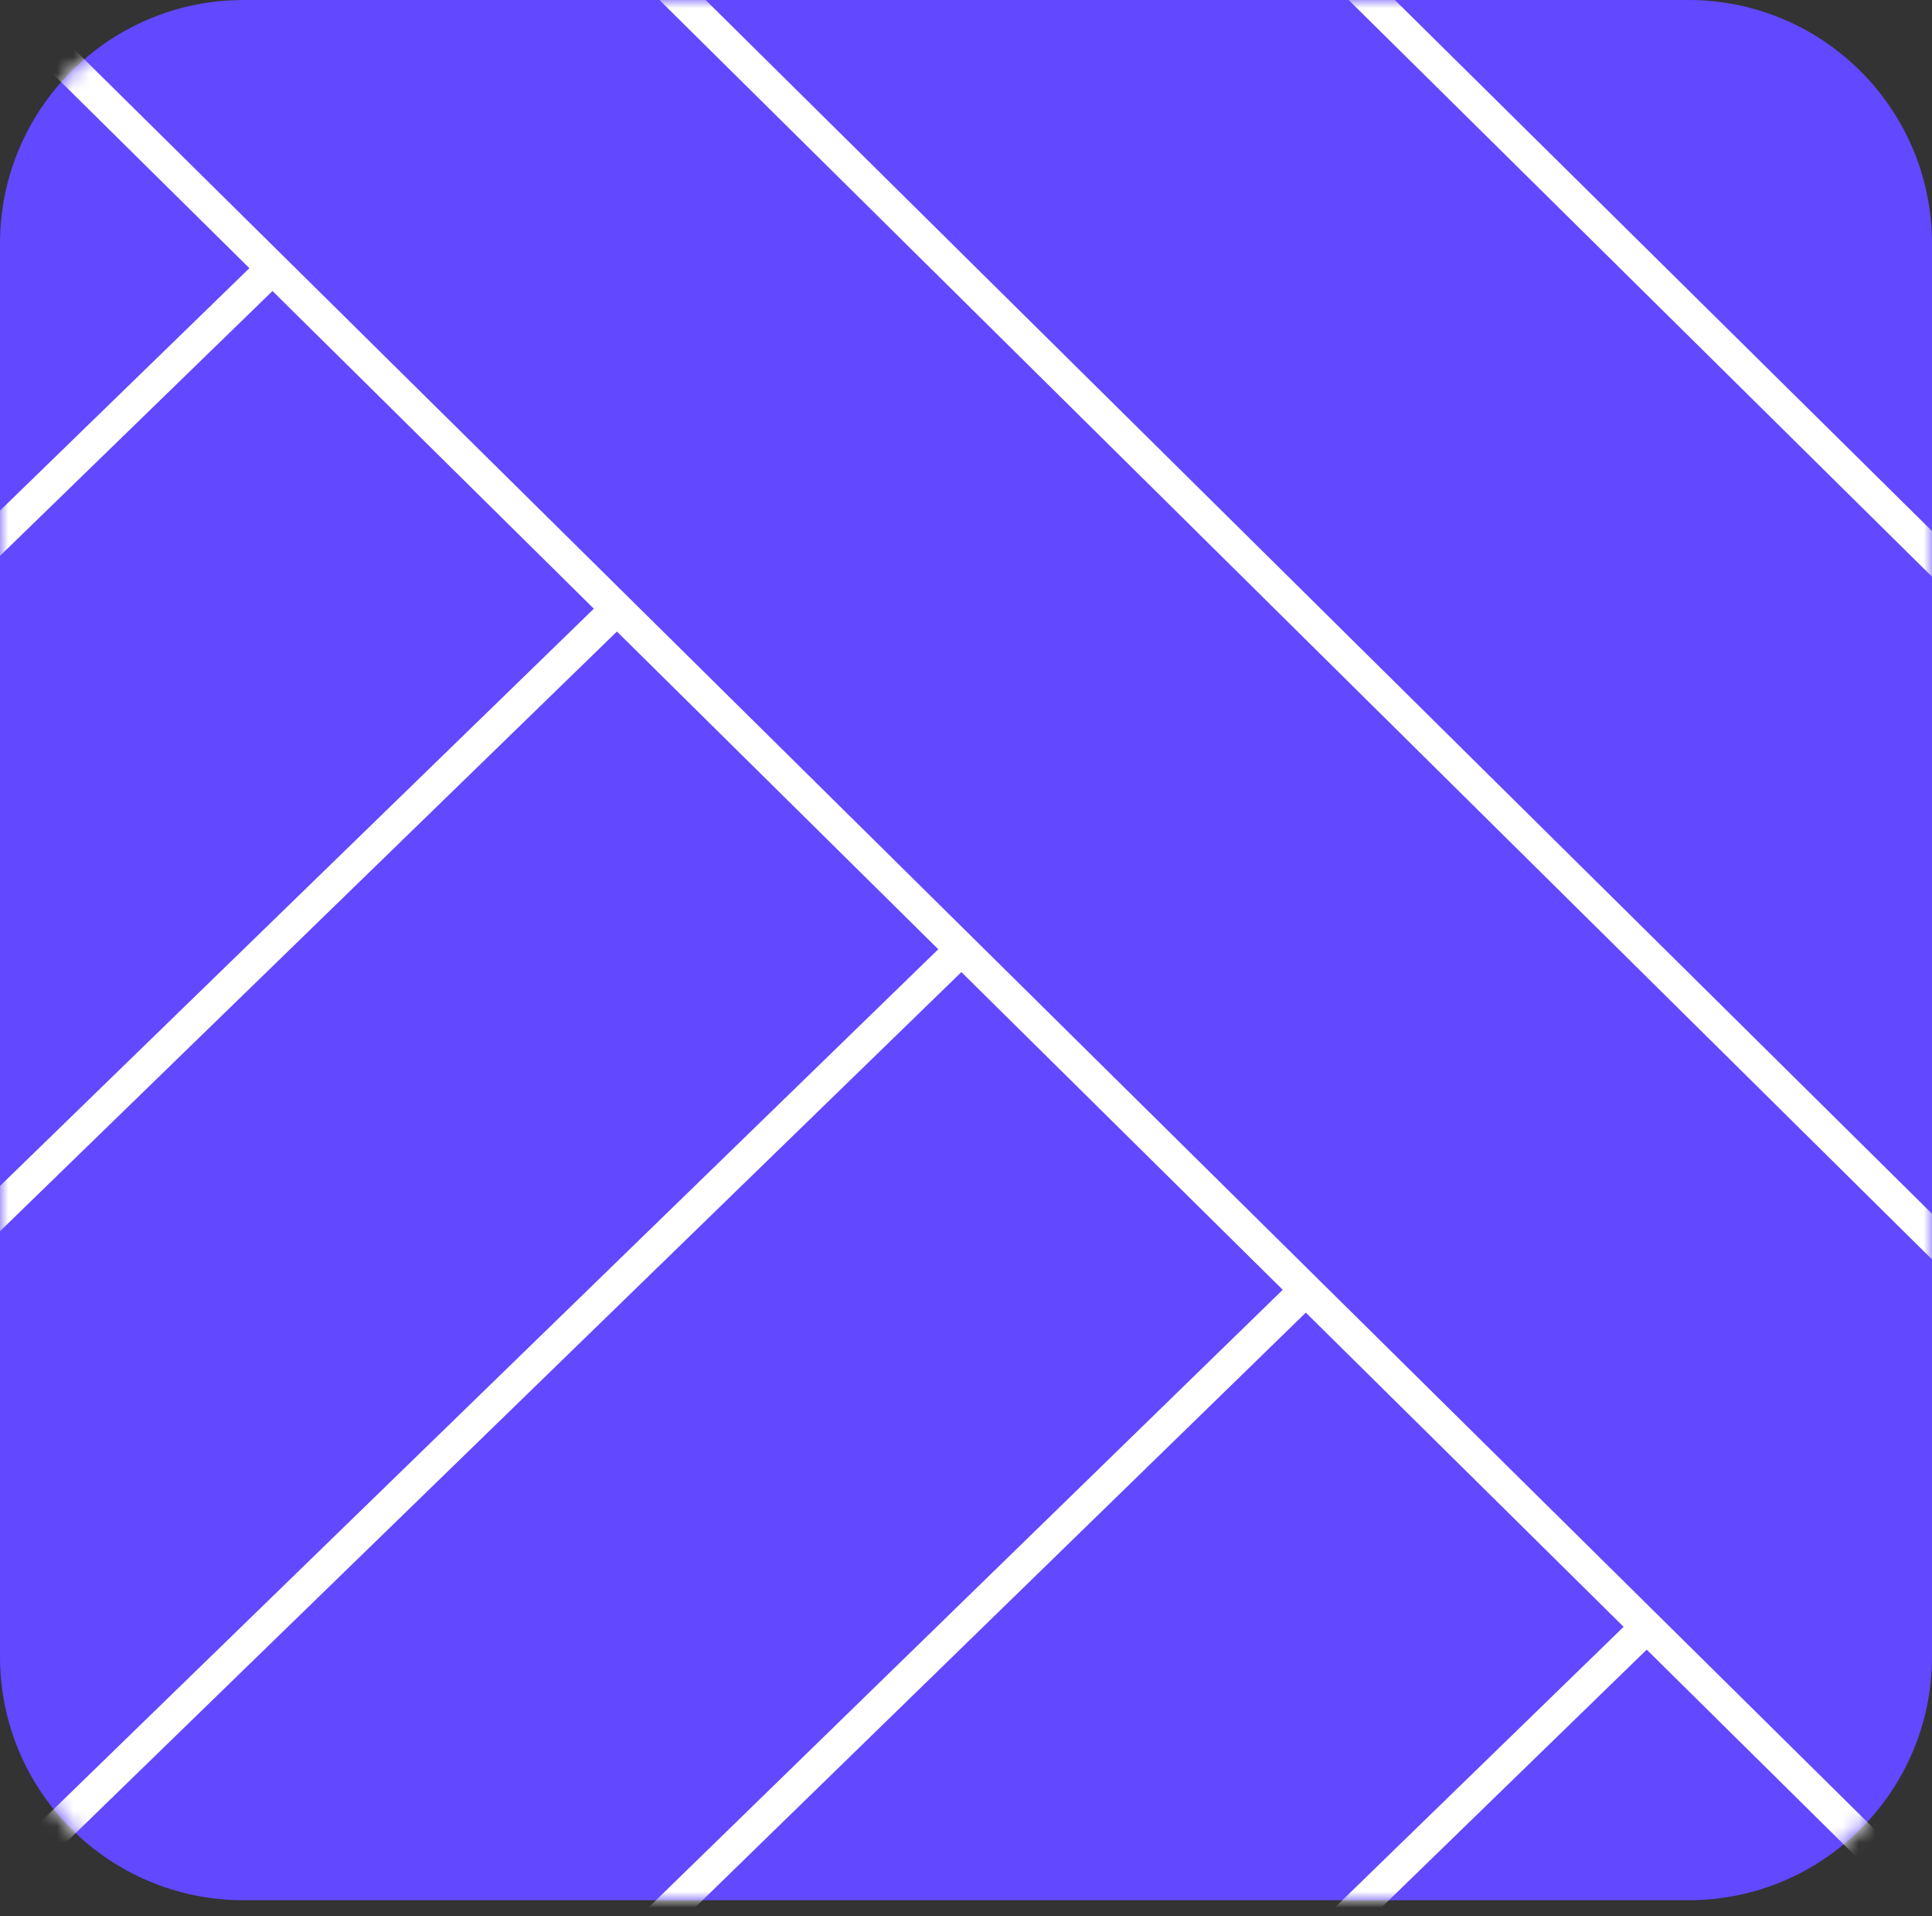 <svg width="119" height="118" viewBox="0 0 119 118" fill="none" xmlns="http://www.w3.org/2000/svg">
<rect x="0" y="0" width="119" height="118" fill="#333333" stroke="none"/>
<path d="M104 0H15C6.716 0 0 6.716 0 15V102.03C0 110.314 6.716 117.03 15 117.03H104C112.284 117.03 119 110.314 119 102.03V15C119 6.716 112.284 0 104 0Z" fill="#6248FF"/>
<mask id="mask0_148_264" style="mask-type:luminance" maskUnits="userSpaceOnUse" x="0" y="0" width="119" height="118">
<path d="M104 0H15C6.716 0 0 6.716 0 15V102.03C0 110.314 6.716 117.03 15 117.03H104C112.284 117.03 119 110.314 119 102.03V15C119 6.716 112.284 0 104 0Z" fill="white"/>
</mask>
<g mask="url(#mask0_148_264)">
<path d="M80.183 79.686L15.576 142.608" stroke="white" stroke-width="2" stroke-miterlimit="10"/>
<path d="M101.331 100.297L36.239 163.564" stroke="white" stroke-width="2" stroke-miterlimit="10"/>
<path d="M59.175 58.512L-5.273 121.156" stroke="white" stroke-width="2" stroke-miterlimit="10"/>
<path d="M38.386 37.124L-26.064 99.767" stroke="white" stroke-width="2" stroke-miterlimit="10"/>
<path d="M16.368 16.932L-46.852 78.379" stroke="white" stroke-width="2" stroke-miterlimit="10"/>
<path d="M17.715 -24.071L140.888 97.816" stroke="white" stroke-width="2" stroke-miterlimit="10"/>
<path d="M-3.216 -3.254L119.911 118.461" stroke="white" stroke-width="2" stroke-miterlimit="10"/>
<path d="M38.684 -45.283L161.921 76.54" stroke="white" stroke-width="2" stroke-miterlimit="10"/>
</g>
</svg>
